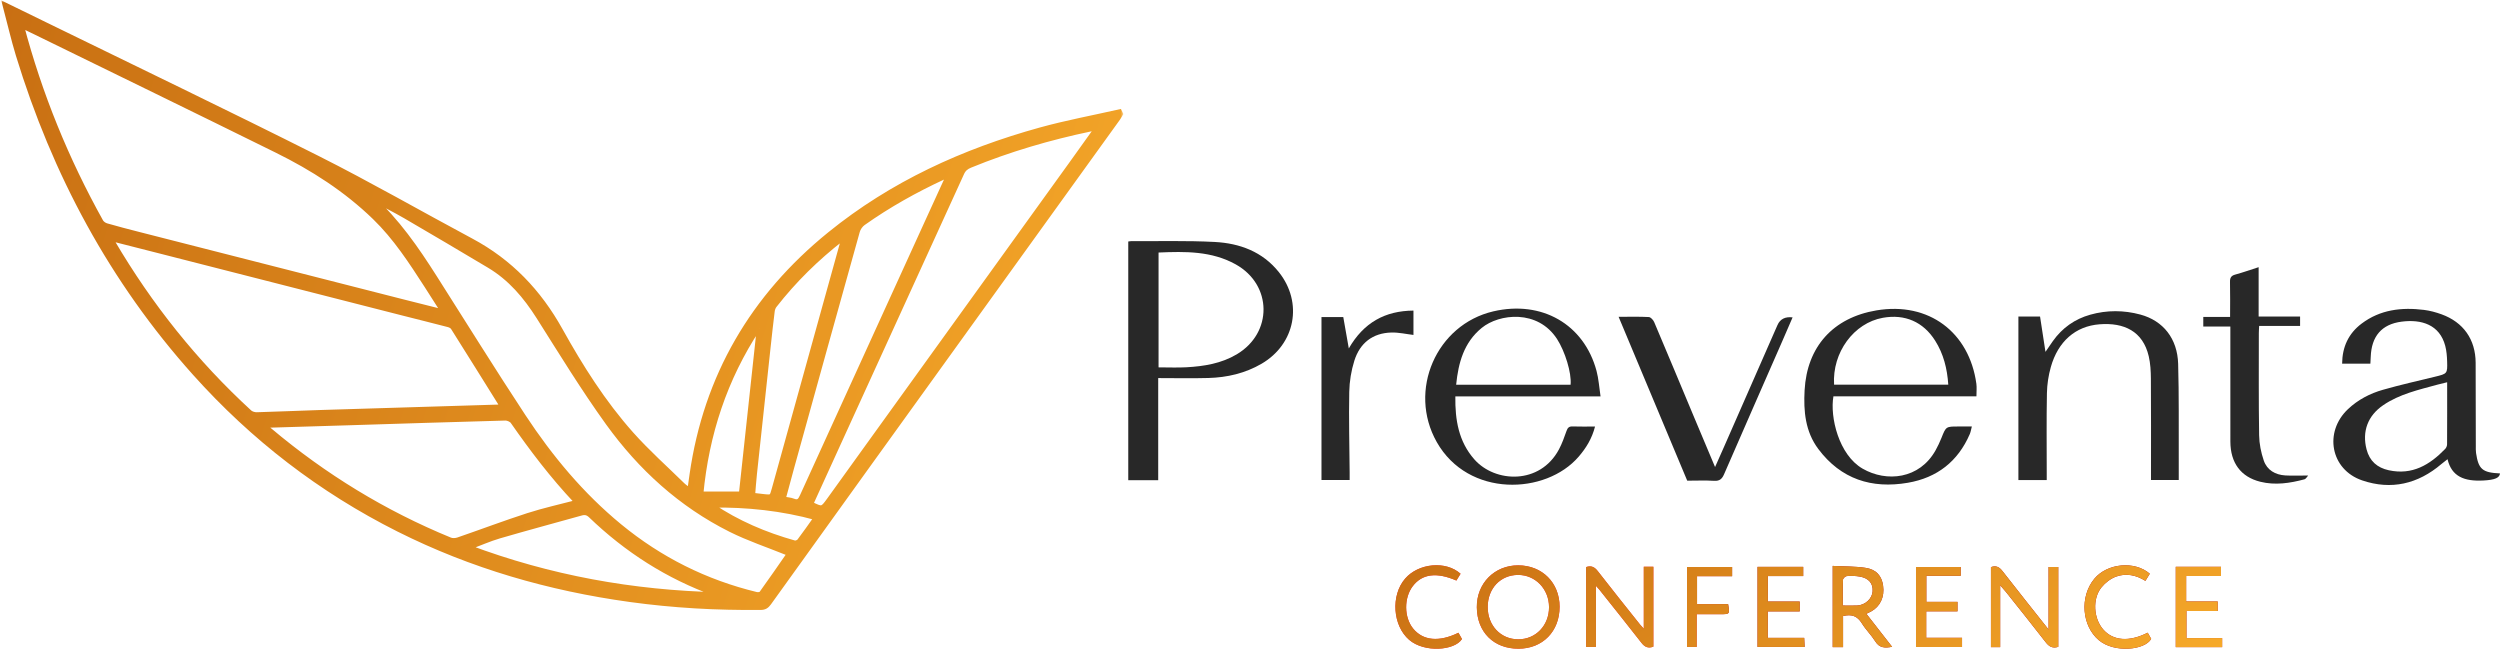 <?xml version="1.0" encoding="UTF-8"?> <svg xmlns="http://www.w3.org/2000/svg" width="474" height="123" viewBox="0 0 474 123" fill="none"><mask id="path-1-outside-1_3640_483" maskUnits="userSpaceOnUse" x="0" y="0" width="213" height="116" fill="black"><rect fill="white" width="213" height="116"></rect><path d="M1 1C3.754 2.345 6.142 3.51 8.529 4.677C25.749 13.102 43.035 21.391 60.16 30.003C70.019 34.962 79.599 40.479 89.334 45.685C96.698 49.624 102.147 55.333 106.202 62.62C110.074 69.579 114.346 76.346 119.666 82.319C122.697 85.722 126.124 88.773 129.384 91.97C129.754 92.332 130.204 92.613 130.8 93.072C130.96 91.938 131.097 90.97 131.235 90.001C133.906 71.375 142.761 56.27 157.339 44.445C169.154 34.862 182.699 28.692 197.268 24.663C202.198 23.299 207.248 22.364 212.245 21.233C212.303 21.355 212.364 21.474 212.423 21.595C212.255 21.874 212.106 22.165 211.917 22.427C196.076 44.416 180.232 66.399 164.391 88.387C158.174 97.019 151.963 105.652 145.765 114.295C145.356 114.866 144.948 115.157 144.194 115.162C135.918 115.228 127.669 114.774 119.476 113.643C104.149 111.526 89.448 107.298 75.583 100.334C60.824 92.921 47.985 83.021 36.983 70.744C21.232 53.171 10.365 32.882 3.493 10.401C2.581 7.413 1.885 4.359 1 1ZM84.165 59.21C82.961 57.321 81.971 55.751 80.964 54.193C78.001 49.605 75.035 45.023 71.075 41.185C65.614 35.891 59.287 31.845 52.51 28.5C37.287 20.981 22.017 13.554 6.765 6.09C5.916 5.675 5.062 5.267 4.016 4.762C7.51 17.993 12.569 30.299 19.089 42.018C19.291 42.379 19.755 42.707 20.164 42.826C22.18 43.411 24.214 43.935 26.248 44.455C42.952 48.722 59.657 52.984 76.361 57.244C78.855 57.88 81.35 58.501 84.162 59.207L84.165 59.21ZM20.954 45.18C21.13 45.539 21.205 45.719 21.302 45.887C28.379 57.928 36.99 68.744 47.294 78.195C47.63 78.501 48.226 78.676 48.696 78.661C52.704 78.552 56.711 78.363 60.72 78.239C71.939 77.887 83.155 77.557 94.374 77.212C94.669 77.203 94.963 77.144 95.328 77.098C92.156 72.018 89.062 67.047 85.936 62.093C85.766 61.824 85.374 61.622 85.046 61.535C82.117 60.77 79.178 60.045 76.245 59.297C60.907 55.38 45.572 51.459 30.235 47.542C27.196 46.765 24.158 45.993 20.952 45.178L20.954 45.18ZM70.401 37.484C75.262 41.874 78.906 47.161 82.362 52.596C87.96 61.399 93.465 70.266 99.201 78.979C104.314 86.744 110.23 93.863 117.462 99.802C125.117 106.089 133.758 110.414 143.393 112.744C143.707 112.82 144.254 112.754 144.405 112.545C146.196 110.062 147.93 107.541 149.74 104.941C149.431 104.832 149.251 104.773 149.073 104.701C145.556 103.276 141.926 102.074 138.545 100.383C129.085 95.647 121.442 88.666 115.314 80.169C110.639 73.683 106.457 66.838 102.176 60.076C99.69 56.151 96.775 52.705 92.745 50.309C87.461 47.166 82.177 44.025 76.865 40.938C74.753 39.712 72.557 38.629 70.401 37.481V37.484ZM207.956 24.398C207.472 24.398 207.151 24.345 206.854 24.406C199.009 26.047 191.349 28.284 183.927 31.323C183.176 31.631 182.675 32.03 182.324 32.801C174.581 49.811 166.807 66.809 159.042 83.81C157.252 87.73 155.466 91.65 153.681 95.567C155.889 96.65 155.904 96.659 157.22 94.846C159.546 91.64 161.849 88.416 164.165 85.203C177.192 67.13 190.22 49.057 203.247 30.981C204.799 28.826 206.336 26.663 207.959 24.396L207.956 24.398ZM50.476 80.608C50.403 80.739 50.33 80.868 50.257 80.999C50.547 81.205 50.851 81.392 51.121 81.62C61.442 90.31 72.822 97.273 85.316 102.397C85.763 102.582 86.405 102.545 86.877 102.383C91.305 100.861 95.688 99.198 100.142 97.761C103.156 96.788 106.265 96.111 109.371 95.29C109.286 95.12 109.255 94.999 109.179 94.919C104.783 90.251 100.921 85.166 97.262 79.914C96.992 79.525 96.287 79.222 95.793 79.237C85.868 79.506 75.945 79.826 66.023 80.135C60.841 80.295 55.658 80.448 50.476 80.606V80.608ZM179.97 33.076C179.449 33.297 179.162 33.411 178.885 33.539C173.552 36.013 168.437 38.865 163.64 42.263C163.139 42.617 162.693 43.258 162.528 43.85C158.356 58.756 154.226 73.671 150.09 88.586C149.536 90.586 149.005 92.591 148.451 94.637C149.197 94.778 149.827 94.798 150.375 95.019C151.418 95.441 151.769 94.897 152.148 94.067C160.042 76.725 167.955 59.389 175.866 42.054C177.199 39.134 178.537 36.217 179.97 33.078V33.076ZM160.054 45.052C159.777 45.144 159.689 45.151 159.628 45.195C154.841 48.906 150.55 53.115 146.823 57.889C146.59 58.188 146.434 58.603 146.388 58.981C146.11 61.183 145.872 63.389 145.631 65.596C144.758 73.659 143.885 81.722 143.024 89.785C142.875 91.164 142.783 92.548 142.666 93.931C143.471 94.026 144.072 94.099 144.675 94.166C146.39 94.356 146.376 94.351 146.833 92.698C150.19 80.584 153.552 68.469 156.911 56.358C157.943 52.642 158.976 48.925 160.054 45.052ZM136.212 112.793C136.003 112.696 135.801 112.579 135.587 112.502C126.66 109.281 118.849 104.283 112.03 97.722C111.451 97.167 110.906 97.052 110.179 97.254C105.012 98.698 99.828 100.087 94.678 101.589C92.769 102.147 90.94 102.968 88.767 103.781C104.28 109.604 119.989 112.4 136.212 112.793ZM143.975 62.341C143.875 62.309 143.775 62.275 143.675 62.244C137.385 71.783 133.935 82.3 132.851 93.691H140.584C141.72 83.191 142.846 72.766 143.972 62.341H143.975ZM135.001 95.737C135.001 95.885 134.986 95.941 135.001 95.953C139.803 99.181 145.06 101.414 150.616 102.972C150.898 103.053 151.418 102.841 151.606 102.594C152.681 101.184 153.69 99.722 154.817 98.142C148.251 96.332 141.676 95.652 134.998 95.734L135.001 95.737Z"></path></mask><path d="M1 1C3.754 2.345 6.142 3.51 8.529 4.677C25.749 13.102 43.035 21.391 60.16 30.003C70.019 34.962 79.599 40.479 89.334 45.685C96.698 49.624 102.147 55.333 106.202 62.62C110.074 69.579 114.346 76.346 119.666 82.319C122.697 85.722 126.124 88.773 129.384 91.97C129.754 92.332 130.204 92.613 130.8 93.072C130.96 91.938 131.097 90.97 131.235 90.001C133.906 71.375 142.761 56.27 157.339 44.445C169.154 34.862 182.699 28.692 197.268 24.663C202.198 23.299 207.248 22.364 212.245 21.233C212.303 21.355 212.364 21.474 212.423 21.595C212.255 21.874 212.106 22.165 211.917 22.427C196.076 44.416 180.232 66.399 164.391 88.387C158.174 97.019 151.963 105.652 145.765 114.295C145.356 114.866 144.948 115.157 144.194 115.162C135.918 115.228 127.669 114.774 119.476 113.643C104.149 111.526 89.448 107.298 75.583 100.334C60.824 92.921 47.985 83.021 36.983 70.744C21.232 53.171 10.365 32.882 3.493 10.401C2.581 7.413 1.885 4.359 1 1ZM84.165 59.21C82.961 57.321 81.971 55.751 80.964 54.193C78.001 49.605 75.035 45.023 71.075 41.185C65.614 35.891 59.287 31.845 52.51 28.5C37.287 20.981 22.017 13.554 6.765 6.09C5.916 5.675 5.062 5.267 4.016 4.762C7.51 17.993 12.569 30.299 19.089 42.018C19.291 42.379 19.755 42.707 20.164 42.826C22.18 43.411 24.214 43.935 26.248 44.455C42.952 48.722 59.657 52.984 76.361 57.244C78.855 57.88 81.35 58.501 84.162 59.207L84.165 59.21ZM20.954 45.18C21.13 45.539 21.205 45.719 21.302 45.887C28.379 57.928 36.99 68.744 47.294 78.195C47.63 78.501 48.226 78.676 48.696 78.661C52.704 78.552 56.711 78.363 60.72 78.239C71.939 77.887 83.155 77.557 94.374 77.212C94.669 77.203 94.963 77.144 95.328 77.098C92.156 72.018 89.062 67.047 85.936 62.093C85.766 61.824 85.374 61.622 85.046 61.535C82.117 60.77 79.178 60.045 76.245 59.297C60.907 55.38 45.572 51.459 30.235 47.542C27.196 46.765 24.158 45.993 20.952 45.178L20.954 45.18ZM70.401 37.484C75.262 41.874 78.906 47.161 82.362 52.596C87.96 61.399 93.465 70.266 99.201 78.979C104.314 86.744 110.23 93.863 117.462 99.802C125.117 106.089 133.758 110.414 143.393 112.744C143.707 112.82 144.254 112.754 144.405 112.545C146.196 110.062 147.93 107.541 149.74 104.941C149.431 104.832 149.251 104.773 149.073 104.701C145.556 103.276 141.926 102.074 138.545 100.383C129.085 95.647 121.442 88.666 115.314 80.169C110.639 73.683 106.457 66.838 102.176 60.076C99.69 56.151 96.775 52.705 92.745 50.309C87.461 47.166 82.177 44.025 76.865 40.938C74.753 39.712 72.557 38.629 70.401 37.481V37.484ZM207.956 24.398C207.472 24.398 207.151 24.345 206.854 24.406C199.009 26.047 191.349 28.284 183.927 31.323C183.176 31.631 182.675 32.03 182.324 32.801C174.581 49.811 166.807 66.809 159.042 83.81C157.252 87.73 155.466 91.65 153.681 95.567C155.889 96.65 155.904 96.659 157.22 94.846C159.546 91.64 161.849 88.416 164.165 85.203C177.192 67.13 190.22 49.057 203.247 30.981C204.799 28.826 206.336 26.663 207.959 24.396L207.956 24.398ZM50.476 80.608C50.403 80.739 50.33 80.868 50.257 80.999C50.547 81.205 50.851 81.392 51.121 81.62C61.442 90.31 72.822 97.273 85.316 102.397C85.763 102.582 86.405 102.545 86.877 102.383C91.305 100.861 95.688 99.198 100.142 97.761C103.156 96.788 106.265 96.111 109.371 95.29C109.286 95.12 109.255 94.999 109.179 94.919C104.783 90.251 100.921 85.166 97.262 79.914C96.992 79.525 96.287 79.222 95.793 79.237C85.868 79.506 75.945 79.826 66.023 80.135C60.841 80.295 55.658 80.448 50.476 80.606V80.608ZM179.97 33.076C179.449 33.297 179.162 33.411 178.885 33.539C173.552 36.013 168.437 38.865 163.64 42.263C163.139 42.617 162.693 43.258 162.528 43.85C158.356 58.756 154.226 73.671 150.09 88.586C149.536 90.586 149.005 92.591 148.451 94.637C149.197 94.778 149.827 94.798 150.375 95.019C151.418 95.441 151.769 94.897 152.148 94.067C160.042 76.725 167.955 59.389 175.866 42.054C177.199 39.134 178.537 36.217 179.97 33.078V33.076ZM160.054 45.052C159.777 45.144 159.689 45.151 159.628 45.195C154.841 48.906 150.55 53.115 146.823 57.889C146.59 58.188 146.434 58.603 146.388 58.981C146.11 61.183 145.872 63.389 145.631 65.596C144.758 73.659 143.885 81.722 143.024 89.785C142.875 91.164 142.783 92.548 142.666 93.931C143.471 94.026 144.072 94.099 144.675 94.166C146.39 94.356 146.376 94.351 146.833 92.698C150.19 80.584 153.552 68.469 156.911 56.358C157.943 52.642 158.976 48.925 160.054 45.052ZM136.212 112.793C136.003 112.696 135.801 112.579 135.587 112.502C126.66 109.281 118.849 104.283 112.03 97.722C111.451 97.167 110.906 97.052 110.179 97.254C105.012 98.698 99.828 100.087 94.678 101.589C92.769 102.147 90.94 102.968 88.767 103.781C104.28 109.604 119.989 112.4 136.212 112.793ZM143.975 62.341C143.875 62.309 143.775 62.275 143.675 62.244C137.385 71.783 133.935 82.3 132.851 93.691H140.584C141.72 83.191 142.846 72.766 143.972 62.341H143.975ZM135.001 95.737C135.001 95.885 134.986 95.941 135.001 95.953C139.803 99.181 145.06 101.414 150.616 102.972C150.898 103.053 151.418 102.841 151.606 102.594C152.681 101.184 153.69 99.722 154.817 98.142C148.251 96.332 141.676 95.652 134.998 95.734L135.001 95.737Z" fill="url(#paint0_linear_3640_483)"></path><path d="M1 1C3.754 2.345 6.142 3.51 8.529 4.677C25.749 13.102 43.035 21.391 60.16 30.003C70.019 34.962 79.599 40.479 89.334 45.685C96.698 49.624 102.147 55.333 106.202 62.62C110.074 69.579 114.346 76.346 119.666 82.319C122.697 85.722 126.124 88.773 129.384 91.97C129.754 92.332 130.204 92.613 130.8 93.072C130.96 91.938 131.097 90.97 131.235 90.001C133.906 71.375 142.761 56.27 157.339 44.445C169.154 34.862 182.699 28.692 197.268 24.663C202.198 23.299 207.248 22.364 212.245 21.233C212.303 21.355 212.364 21.474 212.423 21.595C212.255 21.874 212.106 22.165 211.917 22.427C196.076 44.416 180.232 66.399 164.391 88.387C158.174 97.019 151.963 105.652 145.765 114.295C145.356 114.866 144.948 115.157 144.194 115.162C135.918 115.228 127.669 114.774 119.476 113.643C104.149 111.526 89.448 107.298 75.583 100.334C60.824 92.921 47.985 83.021 36.983 70.744C21.232 53.171 10.365 32.882 3.493 10.401C2.581 7.413 1.885 4.359 1 1ZM84.165 59.21C82.961 57.321 81.971 55.751 80.964 54.193C78.001 49.605 75.035 45.023 71.075 41.185C65.614 35.891 59.287 31.845 52.51 28.5C37.287 20.981 22.017 13.554 6.765 6.09C5.916 5.675 5.062 5.267 4.016 4.762C7.51 17.993 12.569 30.299 19.089 42.018C19.291 42.379 19.755 42.707 20.164 42.826C22.18 43.411 24.214 43.935 26.248 44.455C42.952 48.722 59.657 52.984 76.361 57.244C78.855 57.88 81.35 58.501 84.162 59.207L84.165 59.21ZM20.954 45.18C21.13 45.539 21.205 45.719 21.302 45.887C28.379 57.928 36.99 68.744 47.294 78.195C47.63 78.501 48.226 78.676 48.696 78.661C52.704 78.552 56.711 78.363 60.72 78.239C71.939 77.887 83.155 77.557 94.374 77.212C94.669 77.203 94.963 77.144 95.328 77.098C92.156 72.018 89.062 67.047 85.936 62.093C85.766 61.824 85.374 61.622 85.046 61.535C82.117 60.77 79.178 60.045 76.245 59.297C60.907 55.38 45.572 51.459 30.235 47.542C27.196 46.765 24.158 45.993 20.952 45.178L20.954 45.18ZM70.401 37.484C75.262 41.874 78.906 47.161 82.362 52.596C87.96 61.399 93.465 70.266 99.201 78.979C104.314 86.744 110.23 93.863 117.462 99.802C125.117 106.089 133.758 110.414 143.393 112.744C143.707 112.82 144.254 112.754 144.405 112.545C146.196 110.062 147.93 107.541 149.74 104.941C149.431 104.832 149.251 104.773 149.073 104.701C145.556 103.276 141.926 102.074 138.545 100.383C129.085 95.647 121.442 88.666 115.314 80.169C110.639 73.683 106.457 66.838 102.176 60.076C99.69 56.151 96.775 52.705 92.745 50.309C87.461 47.166 82.177 44.025 76.865 40.938C74.753 39.712 72.557 38.629 70.401 37.481V37.484ZM207.956 24.398C207.472 24.398 207.151 24.345 206.854 24.406C199.009 26.047 191.349 28.284 183.927 31.323C183.176 31.631 182.675 32.03 182.324 32.801C174.581 49.811 166.807 66.809 159.042 83.81C157.252 87.73 155.466 91.65 153.681 95.567C155.889 96.65 155.904 96.659 157.22 94.846C159.546 91.64 161.849 88.416 164.165 85.203C177.192 67.13 190.22 49.057 203.247 30.981C204.799 28.826 206.336 26.663 207.959 24.396L207.956 24.398ZM50.476 80.608C50.403 80.739 50.33 80.868 50.257 80.999C50.547 81.205 50.851 81.392 51.121 81.62C61.442 90.31 72.822 97.273 85.316 102.397C85.763 102.582 86.405 102.545 86.877 102.383C91.305 100.861 95.688 99.198 100.142 97.761C103.156 96.788 106.265 96.111 109.371 95.29C109.286 95.12 109.255 94.999 109.179 94.919C104.783 90.251 100.921 85.166 97.262 79.914C96.992 79.525 96.287 79.222 95.793 79.237C85.868 79.506 75.945 79.826 66.023 80.135C60.841 80.295 55.658 80.448 50.476 80.606V80.608ZM179.97 33.076C179.449 33.297 179.162 33.411 178.885 33.539C173.552 36.013 168.437 38.865 163.64 42.263C163.139 42.617 162.693 43.258 162.528 43.85C158.356 58.756 154.226 73.671 150.09 88.586C149.536 90.586 149.005 92.591 148.451 94.637C149.197 94.778 149.827 94.798 150.375 95.019C151.418 95.441 151.769 94.897 152.148 94.067C160.042 76.725 167.955 59.389 175.866 42.054C177.199 39.134 178.537 36.217 179.97 33.078V33.076ZM160.054 45.052C159.777 45.144 159.689 45.151 159.628 45.195C154.841 48.906 150.55 53.115 146.823 57.889C146.59 58.188 146.434 58.603 146.388 58.981C146.11 61.183 145.872 63.389 145.631 65.596C144.758 73.659 143.885 81.722 143.024 89.785C142.875 91.164 142.783 92.548 142.666 93.931C143.471 94.026 144.072 94.099 144.675 94.166C146.39 94.356 146.376 94.351 146.833 92.698C150.19 80.584 153.552 68.469 156.911 56.358C157.943 52.642 158.976 48.925 160.054 45.052ZM136.212 112.793C136.003 112.696 135.801 112.579 135.587 112.502C126.66 109.281 118.849 104.283 112.03 97.722C111.451 97.167 110.906 97.052 110.179 97.254C105.012 98.698 99.828 100.087 94.678 101.589C92.769 102.147 90.94 102.968 88.767 103.781C104.28 109.604 119.989 112.4 136.212 112.793ZM143.975 62.341C143.875 62.309 143.775 62.275 143.675 62.244C137.385 71.783 133.935 82.3 132.851 93.691H140.584C141.72 83.191 142.846 72.766 143.972 62.341H143.975ZM135.001 95.737C135.001 95.885 134.986 95.941 135.001 95.953C139.803 99.181 145.06 101.414 150.616 102.972C150.898 103.053 151.418 102.841 151.606 102.594C152.681 101.184 153.69 99.722 154.817 98.142C148.251 96.332 141.676 95.652 134.998 95.734L135.001 95.737Z" stroke="url(#paint1_linear_3640_483)" mask="url(#path-1-outside-1_3640_483)"></path><path d="M219.596 71.687V91.044H213.918V45.791C214.15 45.761 214.344 45.714 214.539 45.717C219.79 45.749 225.054 45.601 230.293 45.874C235.046 46.123 239.378 47.708 242.486 51.614C247.089 57.402 245.588 65.236 239.196 68.965C236.079 70.783 232.668 71.567 229.105 71.668C225.995 71.756 222.883 71.685 219.593 71.685L219.596 71.687ZM219.662 69.652C221.523 69.652 223.243 69.731 224.955 69.635C228.287 69.448 231.555 68.923 234.492 67.178C241.338 63.112 241.241 53.997 234.295 50.128C229.721 47.582 224.736 47.661 219.662 47.88V69.652Z" fill="#282828"></path><path d="M449.419 68.947H444.066C444.096 65.758 445.286 63.222 447.763 61.355C451.289 58.696 455.345 58.23 459.576 58.755C460.703 58.895 461.831 59.201 462.903 59.588C467.07 61.096 469.359 64.361 469.382 68.777C469.406 74.033 469.401 79.289 469.414 84.546C469.414 84.996 469.394 85.455 469.46 85.898C469.919 88.979 470.67 89.609 474 89.762C473.913 90.573 473.105 90.99 470.833 91.105C467.191 91.293 464.83 90.332 464.051 87.066C463.63 87.397 463.251 87.673 462.896 87.976C458.453 91.768 453.369 92.963 447.864 91.083C441.871 89.035 440.565 81.916 445.19 77.559C447.083 75.778 449.347 74.605 451.804 73.903C455.067 72.971 458.384 72.227 461.681 71.424C464.002 70.857 464.049 70.852 463.975 68.496C463.945 67.518 463.864 66.515 463.618 65.576C462.558 61.554 459.113 60.502 455.363 60.983C451.545 61.47 449.633 63.772 449.49 67.661C449.475 68.065 449.448 68.466 449.424 68.947H449.419ZM463.982 72.473C463.283 72.646 462.691 72.776 462.107 72.939C458.564 73.912 454.953 74.708 451.844 76.832C448.941 78.816 447.817 81.795 448.699 85.198C449.271 87.411 450.71 88.68 452.913 89.161C457.356 90.129 460.683 88.141 463.608 85.115C463.812 84.903 463.965 84.541 463.965 84.245C463.99 80.356 463.98 76.465 463.98 72.473H463.982Z" fill="#282828"></path><path d="M413.096 91.002H407.828V89.553C407.828 83.638 407.852 77.727 407.808 71.813C407.798 70.388 407.724 68.927 407.401 67.547C406.292 62.789 402.709 61.128 398.084 61.485C393.486 61.84 390.201 64.762 388.838 69.585C388.387 71.182 388.129 72.88 388.097 74.536C388 79.543 388.06 84.555 388.06 89.565C388.06 90.013 388.06 90.462 388.06 91.021H382.688V60.009H386.793C387.123 62.165 387.456 64.326 387.821 66.712C388.373 65.906 388.791 65.28 389.228 64.666C391.007 62.165 393.39 60.484 396.327 59.661C399.471 58.779 402.675 58.792 405.817 59.642C410.154 60.815 412.84 64.201 412.978 68.986C413.15 74.977 413.067 80.975 413.091 86.968C413.096 88.311 413.091 89.656 413.091 91.004L413.096 91.002Z" fill="#282828"></path><path d="M303.469 75.16H275.934C275.867 79.628 276.564 83.721 279.526 87.087C283.469 91.572 291.986 91.929 295.574 85.212C296.167 84.1 296.594 82.89 297.015 81.698C297.225 81.109 297.481 80.833 298.139 80.855C299.516 80.902 300.894 80.87 302.419 80.87C301.835 83.161 300.719 84.95 299.329 86.569C293.097 93.831 278.39 94.388 272.407 83.812C266.882 74.041 272.326 61.555 283.137 59.032C292.316 56.89 300.322 61.476 302.7 70.313C303.107 71.826 303.2 73.423 303.464 75.16H303.469ZM297.784 72.94C298.001 70.712 296.717 66.612 295.231 64.305C291.562 58.603 284.243 59.465 280.931 62.173C277.558 64.931 276.505 68.76 276.086 72.942H297.784V72.94Z" fill="#282828"></path><path d="M374.732 75.145H347.617C346.93 79.055 348.625 86.239 353.145 88.853C357.686 91.478 363.946 90.844 366.994 85.362C367.41 84.612 367.78 83.829 368.098 83.033C368.963 80.867 368.945 80.859 371.326 80.864C372.102 80.864 372.881 80.864 373.862 80.864C373.714 81.424 373.65 81.887 373.472 82.301C371.23 87.498 367.255 90.583 361.733 91.532C354.877 92.71 349.052 90.857 344.761 85.142C342.273 81.828 341.937 77.954 342.152 74.004C342.6 65.719 347.571 60.229 355.772 58.849C365.693 57.18 373.374 62.989 374.719 72.759C374.818 73.481 374.732 74.231 374.732 75.15V75.145ZM369.394 72.929C369.192 69.884 368.492 67.102 366.908 64.595C364.645 61.015 361.163 59.509 356.994 60.253C351.481 61.237 347.369 66.83 347.741 72.929H369.394Z" fill="#282828"></path><path d="M306.887 60.068C308.939 60.068 310.783 60.013 312.619 60.112C312.981 60.132 313.464 60.671 313.636 61.078C316.15 66.997 318.617 72.933 321.1 78.865C322.426 82.029 323.762 85.188 325.176 88.552C325.795 87.159 326.342 85.935 326.882 84.707C330.258 77.019 333.634 69.331 337.005 61.642C337.509 60.492 338.466 60.004 339.876 60.176C339.215 61.701 338.577 63.192 337.926 64.678C334.245 73.081 330.551 81.479 326.894 89.895C326.505 90.792 326.056 91.228 325.001 91.164C323.326 91.06 321.64 91.137 319.898 91.137C315.588 80.844 311.29 70.58 306.887 60.068Z" fill="#282828"></path><path d="M437.631 90.158C437.385 90.422 437.2 90.804 436.934 90.875C434.176 91.617 431.369 92.041 428.555 91.341C424.849 90.419 422.89 87.746 422.878 83.731C422.858 76.996 422.873 70.262 422.875 63.527C422.875 63.037 422.875 62.546 422.875 61.913H417.742V60.094H422.826C422.826 57.783 422.86 55.619 422.809 53.458C422.791 52.675 423.016 52.275 423.799 52.061C425.251 51.664 426.673 51.159 428.237 50.656V60.02H436.096V61.795H428.333C428.309 62.324 428.272 62.753 428.274 63.184C428.277 69.631 428.23 76.08 428.331 82.526C428.356 84.13 428.688 85.789 429.208 87.312C429.832 89.138 431.394 90.03 433.306 90.143C434.644 90.222 435.992 90.158 437.638 90.158H437.631Z" fill="#282828"></path><path d="M250.555 60.111H254.685C255.011 61.96 255.333 63.793 255.733 66.063C258.559 61.151 262.618 58.929 267.992 58.887V63.505C266.622 63.344 265.212 63.012 263.813 63.046C260.245 63.138 257.835 65.05 256.785 68.386C256.191 70.274 255.858 72.314 255.819 74.293C255.72 79.382 255.853 84.475 255.893 89.567C255.898 90.047 255.893 90.528 255.893 91.008H250.553V60.111H250.555Z" fill="#282828"></path><path d="M266.41 109.711C268.941 106.776 274.13 106.273 276.92 108.781L276.923 108.784C276.637 109.247 276.383 109.661 276.132 110.07C272.389 108.441 269.636 108.804 267.861 111.133C266.166 113.361 266.196 117.047 267.926 119.171C269.806 121.475 272.837 121.78 276.521 119.969C276.747 120.368 276.977 120.775 277.193 121.159C275.804 123.36 270.055 123.796 267.172 121.31C264.065 118.629 263.64 112.924 266.41 109.711ZM397.084 109.738C399.513 106.801 404.704 106.276 407.6 108.778C407.319 109.233 407.067 109.645 406.767 110.132C405.017 109.025 403.114 108.641 401.239 109.312C400.187 109.689 399.147 110.485 398.438 111.364C396.688 113.533 396.931 117.244 398.765 119.346C400.65 121.507 403.691 121.753 407.202 119.957C407.429 120.356 407.658 120.763 407.867 121.133C406.657 123.279 400.893 123.843 397.956 121.394C394.716 118.69 394.255 113.154 397.084 109.738ZM287.869 107.188C292.403 107.2 295.695 110.497 295.702 115.031C295.707 119.706 292.491 122.988 287.9 122.995C283.219 123.002 280.052 119.855 280.003 115.151C279.956 110.61 283.35 107.175 287.869 107.188ZM347.481 107.299C349.578 107.407 351.663 107.358 353.693 107.661C355.758 107.969 356.774 109.191 357.038 111.049C357.339 113.175 356.493 114.99 354.746 115.943C354.497 116.079 354.236 116.192 353.864 116.374C355.491 118.459 357.079 120.499 358.74 122.631C357.373 122.897 356.343 122.865 355.562 121.618C354.805 120.408 353.746 119.386 352.999 118.171C352.166 116.811 351.082 116.389 349.445 116.803V122.695H347.481V107.299ZM377.484 107.529C378.463 107.165 379.084 107.521 379.683 108.295C382.494 111.912 385.353 115.493 388.408 119.354V107.497H390.249V122.64L390.251 122.643C389.125 122.992 388.482 122.561 387.858 121.755C385.377 118.544 382.831 115.382 380.306 112.206C380.037 111.868 379.743 111.551 379.233 110.962V122.691H377.484V107.529ZM300.724 107.516C301.709 107.183 302.335 107.501 302.951 108.297C305.583 111.702 308.281 115.054 310.96 118.423C311.125 118.63 311.315 118.817 311.662 119.199V107.449H313.48V122.609C312.534 122.954 311.874 122.715 311.253 121.917C308.609 118.521 305.915 115.165 303.236 111.794C303.093 111.614 302.928 111.449 302.591 111.072V122.654H300.724V107.516ZM421.101 109.207H414.497V114.044H420.478V115.851H414.551V120.98H421.32V122.691H412.525V107.47H421.101V109.207ZM371.751 109.171H365.235V114.106L365.232 114.109H371.14V115.903H365.211V120.923H372.002V122.665H363.273V107.498H371.751V109.171ZM341.889 109.223H335.184V114.056H341.224V115.916H335.169V120.938H342.078C342.108 121.551 342.133 122.054 342.162 122.663H333.229V107.474H341.889V109.223ZM328.41 109.242H321.759V114.546H327.651C327.967 116.433 327.954 116.448 326.286 116.453C324.82 116.456 323.353 116.453 321.697 116.453V122.658H319.861V107.498H328.41V109.242ZM287.805 109.006C284.488 109.026 282.085 111.564 282.07 115.061C282.056 118.579 284.522 121.206 287.849 121.214C291.185 121.221 293.704 118.592 293.696 115.107C293.689 111.677 291.09 108.984 287.805 109.006ZM352.587 109.312C351.789 109.176 350.956 109.164 350.147 109.223C349.881 109.243 349.444 109.656 349.434 109.905C349.367 111.492 349.398 113.082 349.398 114.81V114.812C350.441 114.812 351.301 114.854 352.156 114.802C353.682 114.708 354.953 113.501 355.049 112.121C355.155 110.615 354.319 109.607 352.587 109.312ZM407.602 108.779L407.6 108.778L407.602 108.776V108.779ZM311.662 107.449H311.657L311.662 107.447V107.449Z" fill="url(#paint2_linear_3640_483)"></path><path d="M266.41 109.711C268.941 106.776 274.13 106.273 276.92 108.781L276.923 108.784C276.637 109.247 276.383 109.661 276.132 110.07C272.389 108.441 269.636 108.804 267.861 111.133C266.166 113.361 266.196 117.047 267.926 119.171C269.806 121.475 272.837 121.78 276.521 119.969C276.747 120.368 276.977 120.775 277.193 121.159C275.804 123.36 270.055 123.796 267.172 121.31C264.065 118.629 263.64 112.924 266.41 109.711ZM397.084 109.738C399.513 106.801 404.704 106.276 407.6 108.778C407.319 109.233 407.067 109.645 406.767 110.132C405.017 109.025 403.114 108.641 401.239 109.312C400.187 109.689 399.147 110.485 398.438 111.364C396.688 113.533 396.931 117.244 398.765 119.346C400.65 121.507 403.691 121.753 407.202 119.957C407.429 120.356 407.658 120.763 407.867 121.133C406.657 123.279 400.893 123.843 397.956 121.394C394.716 118.69 394.255 113.154 397.084 109.738ZM287.869 107.188C292.403 107.2 295.695 110.497 295.702 115.031C295.707 119.706 292.491 122.988 287.9 122.995C283.219 123.002 280.052 119.855 280.003 115.151C279.956 110.61 283.35 107.175 287.869 107.188ZM347.481 107.299C349.578 107.407 351.663 107.358 353.693 107.661C355.758 107.969 356.774 109.191 357.038 111.049C357.339 113.175 356.493 114.99 354.746 115.943C354.497 116.079 354.236 116.192 353.864 116.374C355.491 118.459 357.079 120.499 358.74 122.631C357.373 122.897 356.343 122.865 355.562 121.618C354.805 120.408 353.746 119.386 352.999 118.171C352.166 116.811 351.082 116.389 349.445 116.803V122.695H347.481V107.299ZM377.484 107.529C378.463 107.165 379.084 107.521 379.683 108.295C382.494 111.912 385.353 115.493 388.408 119.354V107.497H390.249V122.64L390.251 122.643C389.125 122.992 388.482 122.561 387.858 121.755C385.377 118.544 382.831 115.382 380.306 112.206C380.037 111.868 379.743 111.551 379.233 110.962V122.691H377.484V107.529ZM300.724 107.516C301.709 107.183 302.335 107.501 302.951 108.297C305.583 111.702 308.281 115.054 310.96 118.423C311.125 118.63 311.315 118.817 311.662 119.199V107.449H313.48V122.609C312.534 122.954 311.874 122.715 311.253 121.917C308.609 118.521 305.915 115.165 303.236 111.794C303.093 111.614 302.928 111.449 302.591 111.072V122.654H300.724V107.516ZM421.101 109.207H414.497V114.044H420.478V115.851H414.551V120.98H421.32V122.691H412.525V107.47H421.101V109.207ZM371.751 109.171H365.235V114.106L365.232 114.109H371.14V115.903H365.211V120.923H372.002V122.665H363.273V107.498H371.751V109.171ZM341.889 109.223H335.184V114.056H341.224V115.916H335.169V120.938H342.078C342.108 121.551 342.133 122.054 342.162 122.663H333.229V107.474H341.889V109.223ZM328.41 109.242H321.759V114.546H327.651C327.967 116.433 327.954 116.448 326.286 116.453C324.82 116.456 323.353 116.453 321.697 116.453V122.658H319.861V107.498H328.41V109.242ZM287.805 109.006C284.488 109.026 282.085 111.564 282.07 115.061C282.056 118.579 284.522 121.206 287.849 121.214C291.185 121.221 293.704 118.592 293.696 115.107C293.689 111.677 291.09 108.984 287.805 109.006ZM352.587 109.312C351.789 109.176 350.956 109.164 350.147 109.223C349.881 109.243 349.444 109.656 349.434 109.905C349.367 111.492 349.398 113.082 349.398 114.81V114.812C350.441 114.812 351.301 114.854 352.156 114.802C353.682 114.708 354.953 113.501 355.049 112.121C355.155 110.615 354.319 109.607 352.587 109.312ZM407.602 108.779L407.6 108.778L407.602 108.776V108.779ZM311.662 107.449H311.657L311.662 107.447V107.449Z" fill="url(#paint3_linear_3640_483)"></path><defs><linearGradient id="paint0_linear_3640_483" x1="-610.5" y1="-106.5" x2="224.5" y2="155" gradientUnits="userSpaceOnUse"><stop stop-color="#B45A00"></stop><stop offset="0.49" stop-color="#A44100"></stop><stop offset="1" stop-color="#FBAF2C"></stop></linearGradient><linearGradient id="paint1_linear_3640_483" x1="-610.5" y1="-106.5" x2="224.5" y2="155" gradientUnits="userSpaceOnUse"><stop stop-color="#B45A00"></stop><stop offset="0.49" stop-color="#A44100"></stop><stop offset="1" stop-color="#FBAF2C"></stop></linearGradient><linearGradient id="paint2_linear_3640_483" x1="319.862" y1="115.078" x2="328.41" y2="115.078" gradientUnits="userSpaceOnUse"><stop stop-color="#FF2941"></stop><stop offset="0.49" stop-color="#D4182D"></stop><stop offset="1" stop-color="#A70719"></stop></linearGradient><linearGradient id="paint3_linear_3640_483" x1="-188.823" y1="92.264" x2="-10.131" y2="391.509" gradientUnits="userSpaceOnUse"><stop stop-color="#B45A00"></stop><stop offset="0.49" stop-color="#A44100"></stop><stop offset="1" stop-color="#FBAF2C"></stop></linearGradient></defs></svg> 